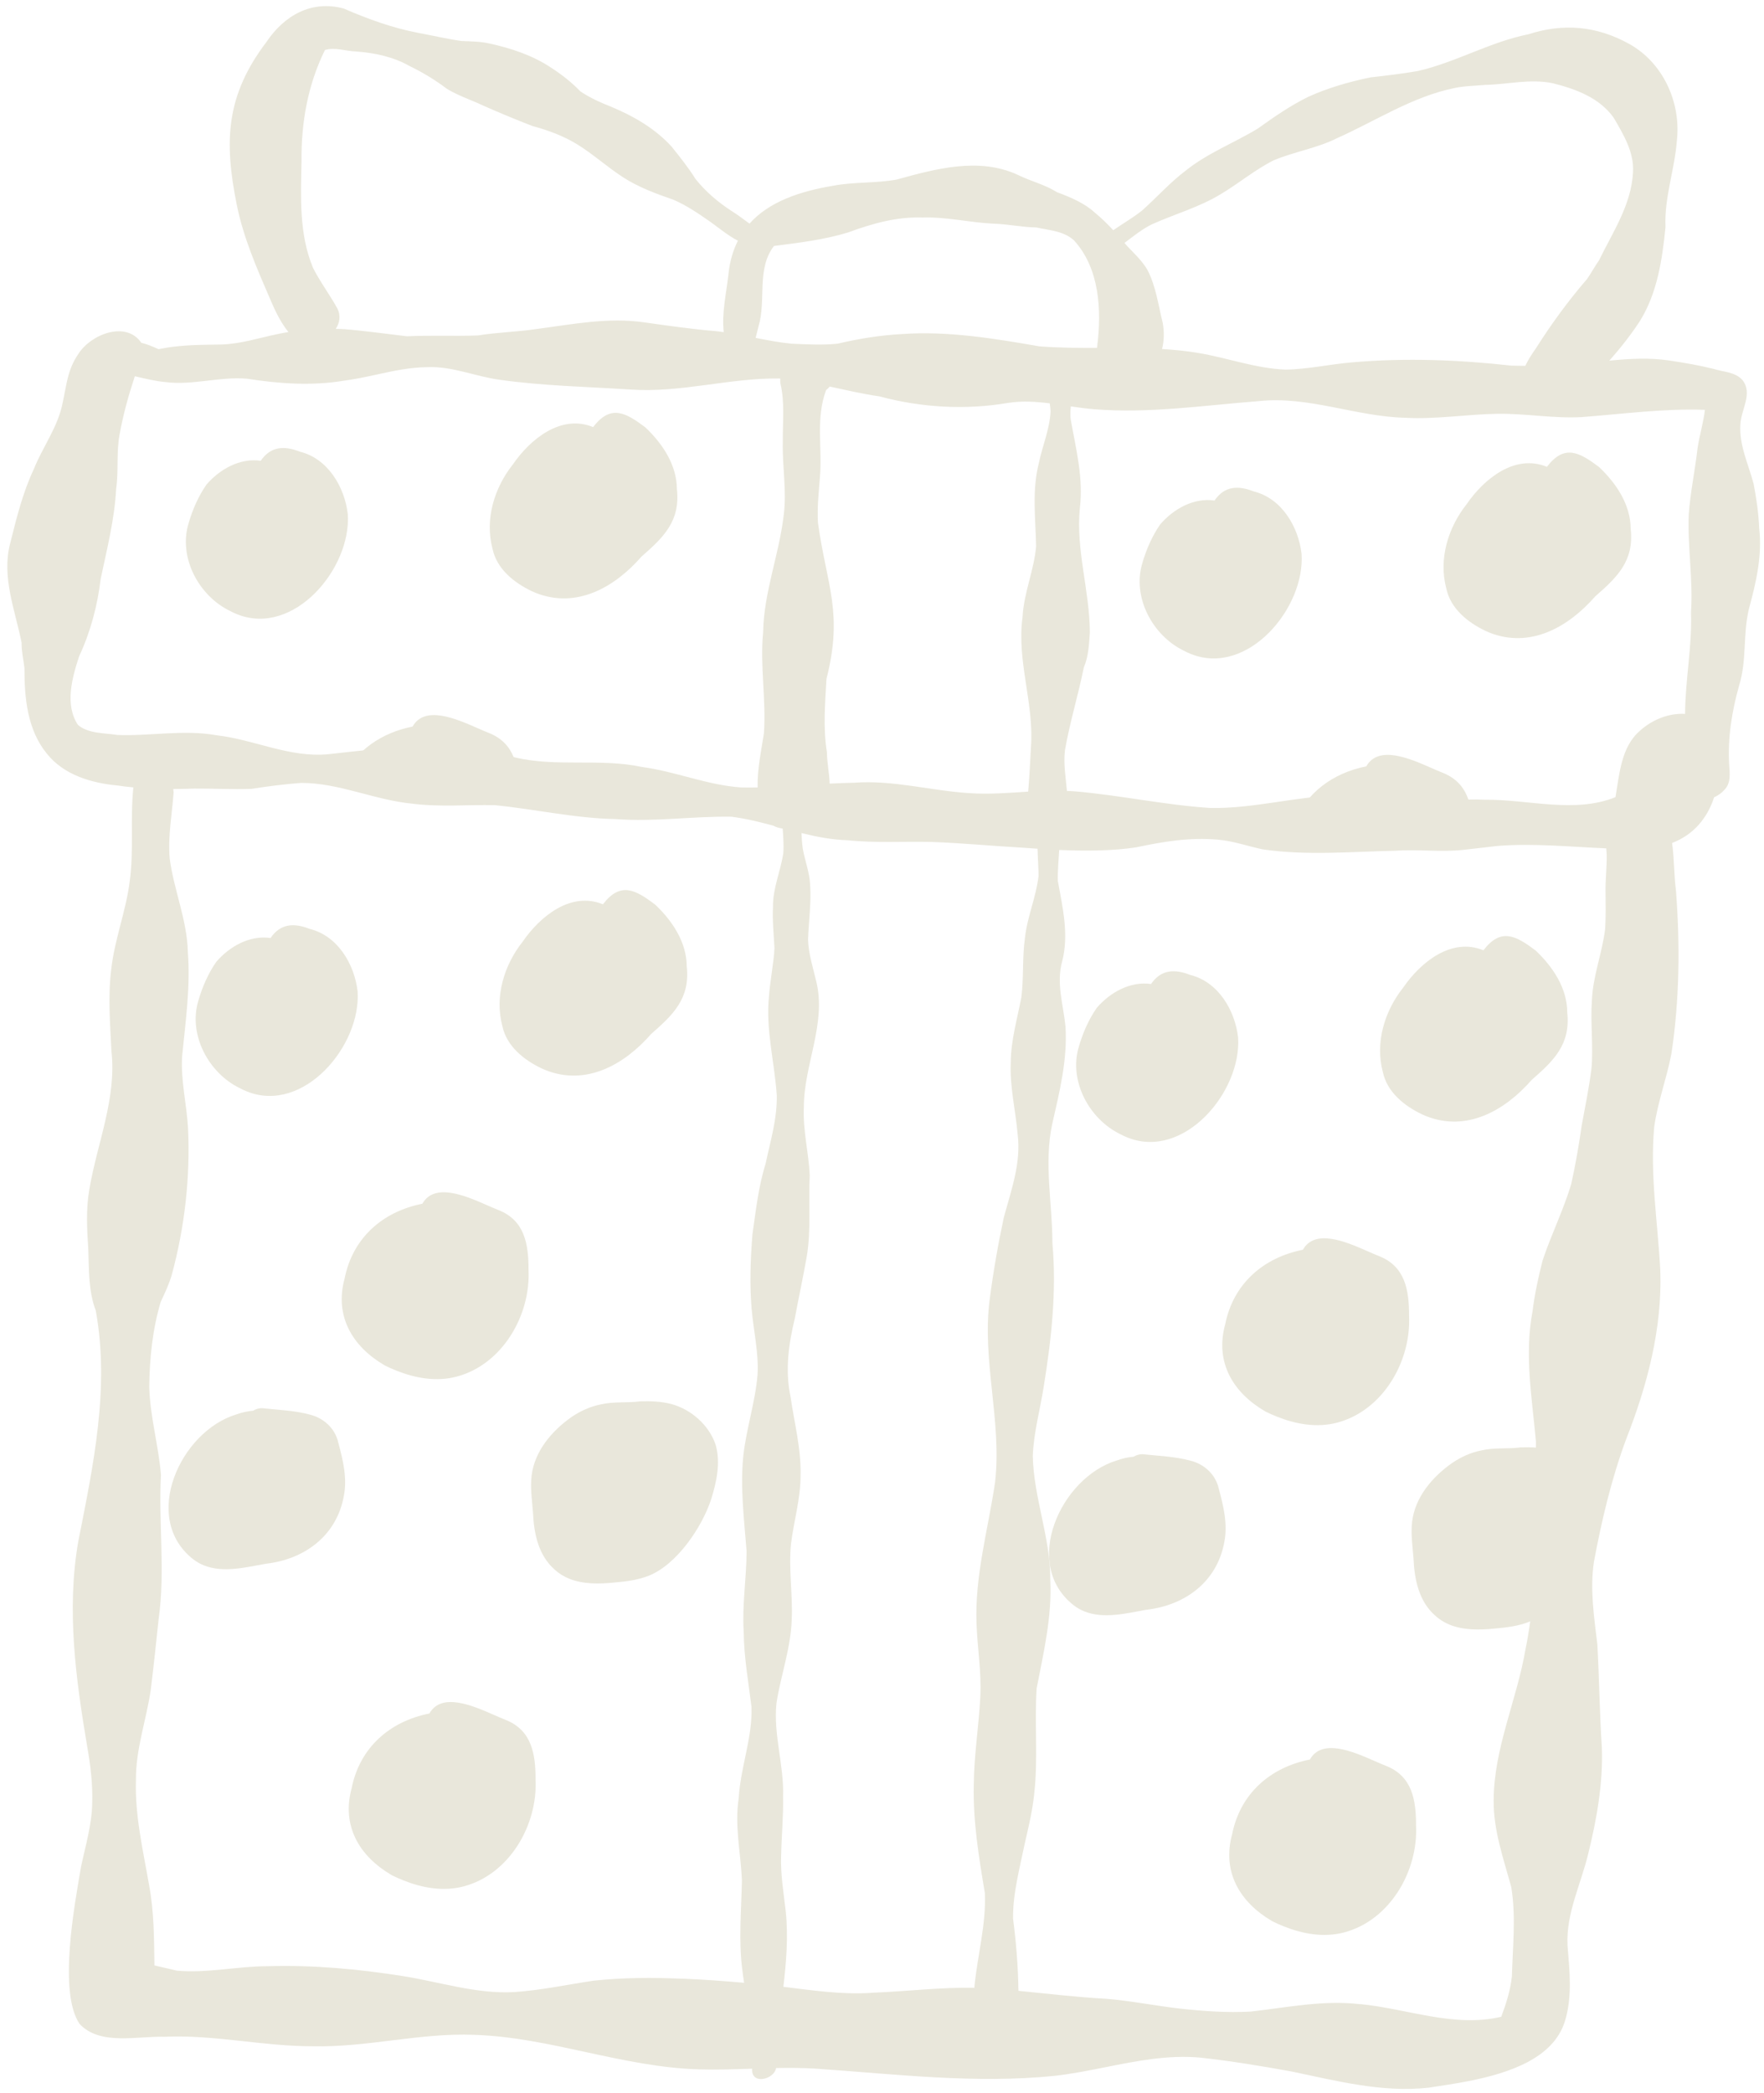<?xml version="1.0" encoding="UTF-8" standalone="no"?><svg xmlns="http://www.w3.org/2000/svg" xmlns:xlink="http://www.w3.org/1999/xlink" fill="#e9e7db" height="509" preserveAspectRatio="xMidYMid meet" version="1" viewBox="-1.4 -1.5 428.6 509.4" width="429" zoomAndPan="magnify"><g id="change1_1"><path d="m379.08,490.51c1.89-6.03,1.17-12.34.67-18.52-.4-7.81,3.26-14.92,5.04-22.35,2.07-8.46,3.64-17.16,3.31-25.9-.55-8.34-.62-16.7-1.09-25.03-.79-6.67-1.83-13.33-.85-20.04,1.9-10.18,4.28-20.29,7.89-30.01,5.11-13,8.77-26.88,8.28-40.95-.6-11.64-2.54-23.09-1.49-34.93.85-6.09,3.06-11.85,4.2-17.88,1.98-13.07,2.11-26.5,1.1-39.68-.49-3.76-.41-7.75-.94-11.57,5.28-2.03,8.56-6.05,10.23-11.12.95-.42,1.82-1.03,2.48-1.79,1.7-1.7,1.31-4.14,1.17-6.32-.35-6.47.68-12.87,2.43-19.08,1.91-6.06.9-12.49,2.38-18.63,1.74-6.41,3.28-12.93,2.51-19.62-.15-3.65-.67-7.27-1.36-10.85-1.26-4.76-3.56-9.43-3.22-14.46.15-3.61,3.14-7.58.45-10.85-1.78-1.94-4.66-1.91-7.03-2.67-3.51-.86-7.04-1.48-10.61-2.01-4.88-.75-9.8-.46-14.71.02,2.71-3.06,5.24-6.26,7.47-9.68,4.21-6.8,5.43-14.98,6.2-22.81-.33-7.13,2.25-14.03,2.78-21.14,1.02-9.28-3.42-18.99-11.75-23.53-7.81-4.31-15.93-5.01-24.38-2.27-9.43,1.88-17.65,6.84-27,8.96-3.83.65-7.67,1.11-11.51,1.54-5.14,1.07-10.28,2.54-15.06,4.71-4.36,2.13-8.38,4.93-12.31,7.74-5.76,3.5-12.15,5.92-17.46,10.17-3.87,2.9-7.09,6.56-10.7,9.77-2.22,1.78-4.7,3.17-7.01,4.8-1.44-1.55-2.94-3.03-4.58-4.36-2.32-2.15-5.72-3.64-9.15-4.91-2.93-1.86-6.37-2.65-9.47-4.19-9.49-4.39-19.98-1.5-29.53,1.13-5.11.93-10.33.53-15.44,1.5-8.12,1.35-15.61,3.88-20.37,9.22-1.44-1.04-2.85-2.14-4.35-3.07-3.29-2.12-6.33-4.72-8.78-7.78-1.72-2.76-3.78-5.34-5.82-7.88-4.01-4.42-9.34-7.48-14.81-9.75-2.56-1-5.09-2.16-7.39-3.69-2.06-2.15-4.45-4.03-6.95-5.66-4.59-3.1-9.91-4.86-15.3-6.03-2.2-.48-4.44-.49-6.68-.58-3.57-.51-7.08-1.34-10.63-2-6.27-1.2-12.22-3.38-18.06-5.91-7.84-2.1-14.45,1.68-18.79,8.13-9.89,13.04-10.36,24.15-7.22,39.7,1.64,8.08,4.96,15.61,8.22,23.14,1.16,2.75,2.48,5.44,4.34,7.77-.82.14-1.64.27-2.45.45-4.65.94-9.01,2.42-13.81,2.58-3.82.07-7.64.05-11.43.51-1.32.14-2.63.37-3.92.63-1.36-.62-2.74-1.21-4.2-1.56-3.74-5.48-12.31-2.02-15.28,2.66-2.81,4.08-2.85,7.58-4.05,12.81-1.31,5.51-4.76,10.07-6.82,15.26-2.7,5.7-4.22,11.93-5.75,18.03-2.17,8.2,1.19,16.28,2.77,24.26-.04,2.09.46,4.1.69,6.16-.02,7.24.7,14.99,5.45,20.81,4.17,5.22,10.86,7.16,17.28,7.76,1.26.2,2.52.33,3.78.45-.81,7.57.17,15.36-.91,23.02-.93,7.23-3.69,14.05-4.48,21.3-.82,6.56-.27,13.22.05,19.81,1.3,11.61-3.49,22.48-5.38,33.72-.84,4.8-.57,9.7-.25,14.54.18,5.04.01,10.17,1.82,14.95,3.43,18.84-.61,37.7-4.26,56.17-2.89,16.6-.61,33.44,2.17,49.9.81,4.58,1.37,9.2,1.22,13.85-.1,5.25-1.63,10.28-2.71,15.38-1.58,9.26-5.61,30.66-.34,38.32,5.02,5.31,14.07,2.89,20.65,3.1,12.12-.56,24.07,2.35,36.17,2.31,13.17.3,26.06-3.32,39.24-2.78,18.3.57,36,7.85,54.63,8.4,4.33.13,8.65-.02,12.98-.16,0,.17,0,.34,0,.51.11,1.73,1.47,2.21,2.86,1.94,1.4-.28,2.79-1.32,2.96-2.61,3.24-.06,6.49-.05,9.73.15,19.29,1.33,38.76,3.72,58.07,1.75,4.16-.47,8.28-1.29,12.4-2.11,7.64-1.53,15.27-3.05,23.15-2.32,7.42.82,14.79,2.04,22.13,3.37,10.99,2.29,22.1,5.2,33.41,3.93,2.84-.44,6.21-.91,9.69-1.6,9.8-1.93,20.55-5.52,23.38-14.45Zm4.28-390.52c9.92-.74,19.71-2.11,29.83-1.75-.36,3.13-1.32,6.17-1.79,9.29-.61,5.41-1.76,10.76-2.15,16.19-.31,7.96,1.09,15.87.55,23.84.29,8.27-1.4,16.42-1.44,24.68-3.99-.25-8.12,1.47-11.03,4.14-4.55,3.95-4.95,10.54-5.91,16.12-10.02,4.04-21.26.51-31.74.63-5.28-.3-10.53.55-15.79.18-6.68-.57-13.38-1.48-20.09-1.23-10.41.29-20.55,3.24-30.97,3.06-11.08-.72-21.9-3.1-32.97-4.05-.65-.06-1.3-.07-1.95-.1-.29-3.3-.88-6.61-.48-9.92,1.18-6.79,3.23-13.37,4.59-20.13,1.16-2.72,1.27-5.63,1.47-8.53-.04-10.18-3.45-20.1-2.43-30.28.89-7.3-.95-14.34-2.21-21.46-.17-1-.1-2.12,0-3.27,1.92.28,3.84.55,5.76.7,13.29,1.07,26.63-.95,39.87-1.97,12.14-1.35,23.66,3.74,35.71,4.04,7.55.43,15.05-.86,22.59-.97,6.87-.08,13.73,1.2,20.59.8Zm-134.88,91.17c-4.79.3-9.58.7-14.37.36-9.38-.59-18.55-3.24-28.01-2.53-1.98.03-3.96.11-5.94.22-.06-2.5-.65-5.02-.65-7.54-.98-5.95-.46-11.98-.12-17.96,4.12-16.17.04-22.8-2.07-37.93-.23-3.7.18-7.39.47-11.08.63-7.14-1.09-14.36,1.51-21.27.33-.26.62-.55.88-.85,4.01.86,8,1.8,12.07,2.38,10.22,2.75,21.05,3.37,31.48,1.57,3.34-.5,6.67-.28,10,.13.09.65.17,1.3.2,1.95-.21,4.37-2,8.41-2.87,12.66-1.69,6.65-.78,13.44-.65,20.19-.51,5.86-3,11.33-3.3,17.22-1.47,10.69,2.85,20.99,2.04,31.68-.2,3.6-.35,7.2-.67,10.79Zm30.14-138.08c5.59-2.51,11.55-4.16,16.81-7.38,4.35-2.6,8.27-5.92,12.82-8.19,5.03-2.11,10.52-2.93,15.42-5.39,9.48-4.23,18.31-10.11,28.61-12.2,2.46-.53,4.97-.52,7.46-.76,5.5-.11,10.95-1.56,16.43-.4,5.58,1.4,11.36,3.53,14.81,8.39,2.36,4.04,5,8.39,4.71,13.23-.39,7.94-4.91,14.57-8.28,21.49-1.04,1.46-1.87,3.06-2.9,4.53-4.59,5.3-8.75,11.01-12.49,16.93-.9,1.27-1.86,2.72-2.55,4.21-1.11,0-2.23-.02-3.34-.05-12.86-1.44-25.84-1.93-38.75-.81-5.44.44-10.82,1.7-16.29,1.77-7.2-.28-14.01-2.83-21.08-4.03-2.97-.51-5.96-.8-8.95-.98.5-1.96.56-4.13.17-6.33-1.07-4.33-1.66-8.96-3.73-12.93-1.25-2.15-3.11-3.9-4.82-5.68-.25-.29-.51-.58-.76-.88,2.16-1.63,4.26-3.34,6.71-4.55Zm-92.01,5.28c6.07-.78,12.18-1.5,18.05-3.29,5.82-2.16,11.83-3.85,18.1-3.63,5.71-.19,11.31,1.18,17,1.48,3.6.09,7.13.87,10.72.94,3.14.69,6.65.85,9.14,3.13,6.23,6.8,6.77,17,5.66,25.77-.03.14-.03.27-.06.41-4.67,0-9.35-.02-14-.38-11.02-1.91-22.28-3.79-33.49-2.99-5.26.28-10.5,1.13-15.63,2.34-3.71.39-7.45.16-11.18.01-2.95-.28-5.86-.85-8.77-1.42.19-.89.47-1.8.69-2.78,1.94-6.4-.55-13.96,3.76-19.58Zm-112.25,5.18c-3.36-8.13-2.91-17.1-2.74-25.71-.12-9.38,1.52-18.7,5.7-27.16,2.5-.74,5.06.29,7.6.36,4.47.33,9.01,1.28,12.94,3.51,3.23,1.56,6.3,3.42,9.16,5.59,2.76,1.67,5.87,2.68,8.78,4.05,3.97,1.76,7.99,3.43,12.04,5,3.83,1.03,7.53,2.39,10.93,4.48,3.88,2.4,7.25,5.49,11.07,7.96,3.79,2.46,8.1,4.04,12.35,5.51,3.2,1.39,6.07,3.36,8.92,5.35,2.16,1.55,4.32,3.36,6.72,4.6-1.17,2.32-1.98,4.99-2.3,8.13-.51,4.67-1.67,9.44-1.15,14.12-.6-.08-1.19-.16-1.79-.23-5.87-.47-11.68-1.33-17.51-2.14-8.78-1.3-17.57.47-26.25,1.61-4.75.72-9.58.8-14.31,1.57-5.75.21-11.49-.08-17.24.2-5.08-.59-10.13-1.32-15.23-1.73-.7-.05-1.4-.05-2.1-.07.95-1.46,1.26-3.2.42-4.92-1.88-3.42-4.27-6.56-6.02-10.06Zm-47.72,113.8c-3.16-.48-6.86-.27-9.43-2.41-3.27-4.91-1.42-11.46.26-16.66,2.79-5.95,4.49-12.38,5.27-18.9,1.52-7.26,3.38-14.47,3.76-21.91.63-4.37.02-8.79.83-13.15.85-4.83,2.18-9.58,3.72-14.24,2.48.56,4.95,1.2,7.49,1.42,6.59.83,13.15-1.38,19.76-.83,7.84,1.23,15.83,1.79,23.7.48,2.67-.34,5.31-.92,7.95-1.49,4.06-.89,8.12-1.77,12.3-1.79,6.06-.28,11.65,2.27,17.57,3.06,10.56,1.5,21.23,1.69,31.85,2.38,12.12.86,24-2.81,36.07-2.69.14,0,.28.03.42.04-.03.36-.04.73,0,1.11,1.13,4.61.54,9.53.6,14.28-.16,5.97,1,11.92.21,17.89-1.12,9.62-4.84,18.7-5,28.45-.8,8.22.77,16.38.19,24.6-.67,4.33-1.63,8.77-1.53,13.16-1.31.02-2.63.03-3.95,0-8.28-.54-16.02-3.9-24.23-4.99-10.2-2.18-20.76.1-30.91-2.33-14.81-4.23-30.33-2.47-45.39-.77-9.47.9-17.94-3.54-27.2-4.61-8.07-1.45-16.22.26-24.33-.08Zm137.61,302.72c-7.21-.33-14.44-.29-21.61.48-6.4.95-12.74,2.33-19.21,2.76-9.26.52-18.11-2.46-27.16-3.89-10.84-1.72-21.84-2.72-32.81-2.4-7.42-.01-14.81,1.76-22.22,1.08-1.74-.45-3.69-.84-5.42-1.27-.09-6.55-.09-13.15-1.31-19.6-1.46-8.45-3.47-16.89-3.19-25.51-.08-7.57,2.58-14.73,3.63-22.14.69-5.67,1.3-11.34,1.89-17.02,1.66-11.67-.06-23.41.57-35.13-.6-7.21-2.67-14.18-2.85-21.44.08-6.98.8-13.96,2.79-20.66,1-2.12,1.99-4.21,2.66-6.46,3.17-11.64,4.55-23.75,3.99-35.79-.33-5.85-1.81-11.67-1.44-17.53.83-8.42,2.05-16.83,1.39-25.38-.18-7.83-3.44-15.13-4.42-22.81-.44-5.34.56-10.65.96-15.96-.02-.29-.06-.58-.09-.87,1.71-.01,3.42-.05,5.13-.11,4.64-.04,9.3.25,13.93.07,3.99-.64,8-1.13,12.02-1.45,9.29-.02,17.94,4.19,27.14,5.06,6.66.85,13.37.22,20.06.36,9.8.97,19.45,3.2,29.34,3.38,9.43.74,18.8-.72,28.22-.57,3.45.43,6.81,1.27,10.16,2.16.72.39,1.5.62,2.33.72.13,1.97.29,3.94.16,5.92-.65,4.43-2.59,8.62-2.52,13.15-.17,3.33.18,6.7.36,10.03-.18,3.63-1.06,7.89-1.33,11.64-.85,8.15,1.35,16.11,1.89,24.19.11,5.75-1.56,11.17-2.74,16.71-1.74,5.57-2.36,11.41-3.19,17.17-.46,5.99-.71,12.06-.19,18.06.45,5.36,1.75,10.64,1.44,16.05-.56,6.69-2.74,13.12-3.47,19.79-.78,7.73.21,15.42.8,23.12,0,6.53-1.12,13.03-.7,19.58.05,6.18,1.14,12.25,1.9,18.36.25,7.53-2.68,14.68-3.11,22.17-1.04,6.74.47,13.21.78,19.98-.15,7.43-.88,14.88.15,22.29.1.9.24,1.8.38,2.69-5.02-.43-10.06-.81-15.08-1Zm45.98,3.44c-7.16.45-14.24-.61-21.33-1.48.71-6.14,1.22-12.28.56-18.46-.5-4.46-1.28-8.92-1.11-13.42.1-4.81.57-9.61.47-14.41.26-7.7-2.43-15.18-1.59-22.86,1.08-6.78,3.48-13.32,3.7-20.22.28-6.16-.81-12.34-.17-18.5.69-5.48,2.31-10.87,2.32-16.43.19-6.54-1.52-12.93-2.45-19.36-1.34-6.34-.47-12.77,1.05-18.98.91-5,2.02-9.98,2.89-14.99,1.12-6.57.41-13.26.74-19.88-.25-5.54-1.69-10.94-1.43-16.49-.03-10.33,5.52-20.27,3.04-30.6-.8-3.41-1.91-6.75-2.02-10.28.16-4.45.81-8.89.51-13.34-.15-3.01-1.27-5.83-1.79-8.77-.18-1.29-.27-2.53-.31-3.79,3.68.91,7.4,1.64,11.25,1.75,6.77.71,13.59.25,20.38.41,7.42.26,14.81.99,22.22,1.4,1.15.09,2.36.17,3.6.25.06,2.58.26,5.02.24,6.65-.59,5.14-2.78,9.99-3.32,15.15-.66,4.77-.25,9.56-.86,14.34-1,5.26-2.55,10.5-2.58,15.88-.27,5.87,1.18,11.67,1.68,17.5.87,6.97-1.58,13.6-3.37,20.22-1.42,6.62-2.58,13.32-3.45,20.04-1.91,14.85,3.02,29.59,1.32,44.42-1.68,11.43-4.97,22.77-4.51,34.41.22,6.14,1.21,11.45.92,17.81-.37,7.17-1.54,14.26-1.59,21.44-.2,8.93,1.24,17.56,2.7,26.32.33,7.72-1.86,15.36-2.57,23.03-8.46-.14-15.81.85-25.14,1.22Zm119.06,2.76c-8.93-1.07-17.78.79-26.62,1.79-5.78.32-11.54-.1-17.29-.73-5.96-.68-11.85-1.88-17.83-2.38-7.17-.38-14.3-1.24-21.44-1.94-.09-5.88-.54-11.73-1.31-17.57-.07-6.15,1.61-12.18,2.82-18.17.92-3.99,1.89-7.98,2.31-12.06,1-8.57.06-17.2.61-25.79,1.69-8.73,3.77-17.48,3.32-26.46.06-10.22-4.03-19.89-4.26-30.08.21-5.72,1.78-11.26,2.66-16.89,1.87-11.54,3.17-23.23,2.12-34.92,0-9.65-2.1-19.42-.06-28.96,1.78-7.81,3.76-15.73,3.24-23.79-.52-5.31-2.29-10.49-.81-15.84,1.69-6.49.12-13.13-1.05-19.57-.07-2.53.19-5.03.33-7.55,6.3.27,13.05.25,18.8-.65,6.61-1.41,12.93-2.45,19.79-1.86,3.75.31,7.3,1.6,10.97,2.37,10.65,1.55,21.47.56,32.18.33,5.54-.4,11.09.39,16.61-.21,2.82-.33,5.64-.65,8.47-.97,8.77-.68,17.56.24,26.33.6.03.49.06.98.1,1.46.07,2.92-.3,5.84-.28,8.76.02,3.18.11,6.34-.11,9.51-.72,5.8-2.95,11.3-3.2,17.18-.4,5.5.36,11.06-.1,16.57-.58,4.69-1.53,9.33-2.39,13.97-.68,4.76-1.49,9.47-2.53,14.16-1.89,6.42-4.93,12.44-7.02,18.8-1.01,4.03-1.91,8.1-2.41,12.24-2.02,10.55-.12,21.15.82,31.69,0,3.7-.08,7.43.23,11.13.47,5.5,1.01,11,.56,16.52-1.34,7.63-1.75,15.39-3.34,22.98-2.11,12.34-7.69,24.04-7.74,36.71-.07,7.29,2.39,14.17,4.29,21.12,1.17,7.15.35,14.52.15,21.73-.36,3.4-1.39,6.62-2.59,9.82-11.45,2.73-22.96-1.99-34.33-3.08Z"/><path d="m165.37,233.72c0-5.93-3.54-11.17-7.71-15.1-4.75-3.56-8.39-5.65-12.68-.04-7.8-3.21-15.31,2.94-19.52,9.07-4.54,5.71-6.88,13.37-4.96,20.56,1.04,4.9,5.23,8.24,9.54,10.3.32.15.64.28.95.41,9.87,3.93,19.15-1.25,25.75-8.81,5.39-4.7,9.47-8.64,8.64-16.38Z"/><path d="m85.27,239.77c-.77-6.63-4.85-13.53-11.67-15.21-3.75-1.47-7.08-1.36-9.52,2.22-5.07-.74-10,2.06-13.22,5.81-1.99,2.88-3.39,6.11-4.36,9.47-2.48,8.27,2.49,17.55,10.06,21.24.6.33,1.2.6,1.8.84,13.75,5.48,27.79-11.13,26.91-24.38Z"/><path d="m91.83,330.78c.94.47,1.9.9,2.89,1.29,4.65,1.85,9.72,2.75,14.63,1.46,11.15-2.94,18.06-14.91,17.52-26.04,0-6.16-.9-11.99-7.34-14.51-.82-.32-1.8-.75-2.87-1.22-5.22-2.3-12.71-5.49-15.63-.31-9.66,1.91-16.96,8.31-18.92,18.18-2.5,9.13,1.84,16.54,9.72,21.14Z"/><path d="m93.54,454.84c.94.47,1.9.9,2.89,1.29,4.65,1.85,9.72,2.75,14.63,1.46,11.15-2.94,18.06-14.91,17.52-26.04,0-6.16-.9-11.99-7.34-14.51-.82-.32-1.8-.75-2.87-1.22-5.22-2.3-12.71-5.49-15.63-.31-9.66,1.91-16.96,8.31-18.92,18.18-2.5,9.13,1.84,16.54,9.72,21.14Z"/><path d="m80.57,349.6c-.76-3.49-3.61-6.06-7.03-6.86-3.72-.98-7.56-1.11-11.37-1.52-.83-.07-1.63.17-2.34.6-1.4.12-2.8.43-4.11.92-13.58,4.1-23.28,25.19-10.47,35.23.84.65,1.73,1.14,2.65,1.51,4.65,1.85,10.17.46,14.99-.41,9.48-1.06,17.31-6.84,19.04-16.56.84-4.34-.23-8.72-1.36-12.91Z"/><path d="m171.31,363.41c1.3-4.22,2.34-8.78,1.14-13.16-1.55-4.84-5.95-8.74-10.83-10.06-2.5-.64-5.01-.72-7.57-.65-3.13.43-6.39,0-9.51.73-2.61.5-5.05,1.61-7.24,3.11-4.76,3.35-8.96,8.28-9.68,14.23-.37,3.02.12,6.03.34,9.05.21,5.04,1.32,10.41,5.31,13.86,1.07.98,2.28,1.7,3.56,2.21,3.36,1.34,7.27,1.27,10.85.91,2.88-.25,5.75-.59,8.45-1.66,6.82-2.71,12.95-11.78,15.18-18.58Z"/><path d="m162.98,117.58c0-5.93-3.54-11.17-7.71-15.1-4.75-3.56-8.39-5.65-12.68-.04-7.8-3.21-15.31,2.94-19.52,9.07-4.54,5.72-6.88,13.37-4.96,20.56,1.04,4.9,5.23,8.24,9.54,10.3.32.15.64.28.95.41,9.87,3.93,19.15-1.25,25.75-8.81,5.39-4.7,9.47-8.64,8.64-16.38Z"/><path d="m82.88,123.63c-.77-6.63-4.85-13.53-11.67-15.21-3.75-1.47-7.08-1.36-9.52,2.22-5.07-.74-10,2.06-13.22,5.81-1.99,2.88-3.39,6.11-4.36,9.47-2.48,8.27,2.49,17.55,10.06,21.24.6.33,1.2.6,1.8.84,13.75,5.48,27.79-11.13,26.91-24.38Z"/><path d="m108.86,189.69c5.1.99,10.18,2.13,15.29,3.09.11.02.23.04.34.06,0-.49.01-.99,0-1.48,0-6.16-.9-11.99-7.34-14.51-.82-.32-1.8-.75-2.87-1.22-5.22-2.3-12.71-5.49-15.63-.31-7.61,1.51-13.75,5.81-16.97,12.39,8.9-1.56,18.52.29,27.19,1.97Z"/><path d="m395.12,127.25c0-5.93-3.54-11.17-7.71-15.1-4.75-3.56-8.39-5.65-12.68-.04-7.8-3.21-15.31,2.94-19.52,9.07-4.54,5.72-6.88,13.37-4.96,20.56,1.04,4.9,5.23,8.24,9.54,10.3.32.15.64.28.95.41,9.87,3.93,19.15-1.25,25.75-8.81,5.39-4.7,9.47-8.64,8.64-16.38Z"/><path d="m315.02,133.3c-.77-6.63-4.85-13.53-11.67-15.21-3.75-1.47-7.08-1.36-9.52,2.22-5.07-.74-10,2.06-13.22,5.81-1.99,2.88-3.39,6.11-4.36,9.47-2.48,8.27,2.49,17.55,10.06,21.24.6.33,1.2.6,1.8.84,13.75,5.48,27.79-11.13,26.91-24.38Z"/><path d="m313.39,198.95c14.36.27,28.78-.71,43.16-.52-.3-5.15-1.74-9.75-7.27-11.9-.82-.32-1.8-.75-2.87-1.22-5.22-2.3-12.71-5.49-15.63-.31-8.21,1.63-14.7,6.5-17.67,13.98.09,0,.18-.02.28-.02Z"/><path d="m379.68,244.91c0-5.93-3.54-11.17-7.71-15.1-4.75-3.56-8.39-5.65-12.69-.04-7.8-3.21-15.31,2.94-19.52,9.07-4.54,5.71-6.88,13.37-4.96,20.56,1.04,4.9,5.23,8.24,9.54,10.3.32.15.64.28.95.41,9.87,3.93,19.15-1.25,25.75-8.81,5.39-4.7,9.47-8.64,8.64-16.38Z"/><path d="m299.57,250.97c-.77-6.63-4.85-13.53-11.67-15.21-3.75-1.47-7.08-1.36-9.52,2.22-5.07-.74-10,2.06-13.22,5.81-1.99,2.88-3.39,6.11-4.36,9.47-2.48,8.27,2.49,17.55,10.06,21.24.6.33,1.2.6,1.8.84,13.75,5.48,27.79-11.13,26.91-24.38Z"/><path d="m306.14,341.98c.94.47,1.9.9,2.89,1.29,4.65,1.85,9.72,2.75,14.63,1.46,11.15-2.94,18.06-14.91,17.52-26.04,0-6.16-.9-11.99-7.34-14.51-.82-.32-1.8-.75-2.87-1.22-5.22-2.3-12.71-5.49-15.63-.31-9.66,1.91-16.96,8.31-18.92,18.18-2.5,9.13,1.84,16.54,9.72,21.14Z"/><path d="m307.84,466.04c.94.47,1.9.9,2.89,1.29,4.65,1.85,9.72,2.75,14.63,1.46,11.15-2.94,18.06-14.91,17.52-26.04,0-6.16-.9-11.99-7.34-14.51-.82-.32-1.8-.75-2.87-1.22-5.22-2.3-12.71-5.49-15.63-.31-9.66,1.91-16.96,8.31-18.92,18.18-2.5,9.13,1.84,16.54,9.72,21.14Z"/><path d="m294.87,360.8c-.76-3.49-3.61-6.06-7.03-6.86-3.72-.98-7.56-1.11-11.37-1.52-.83-.07-1.63.17-2.34.6-1.4.12-2.8.43-4.11.92-13.58,4.1-23.28,25.19-10.47,35.23.84.65,1.73,1.14,2.65,1.51,4.65,1.85,10.17.46,14.99-.41,9.48-1.06,17.31-6.84,19.04-16.56.84-4.34-.23-8.72-1.36-12.91Z"/><path d="m385.62,374.61c1.3-4.22,2.34-8.78,1.14-13.16-1.55-4.84-5.95-8.74-10.83-10.06-2.5-.64-5.01-.72-7.57-.65-3.13.43-6.39,0-9.51.73-2.61.5-5.05,1.61-7.24,3.11-4.76,3.35-8.96,8.28-9.68,14.23-.37,3.02.12,6.03.34,9.05.21,5.04,1.32,10.41,5.31,13.86,1.07.98,2.28,1.7,3.56,2.21,3.36,1.34,7.27,1.27,10.85.91,2.88-.25,5.75-.59,8.45-1.66,6.82-2.71,12.95-11.78,15.18-18.58Z"/></g></svg>